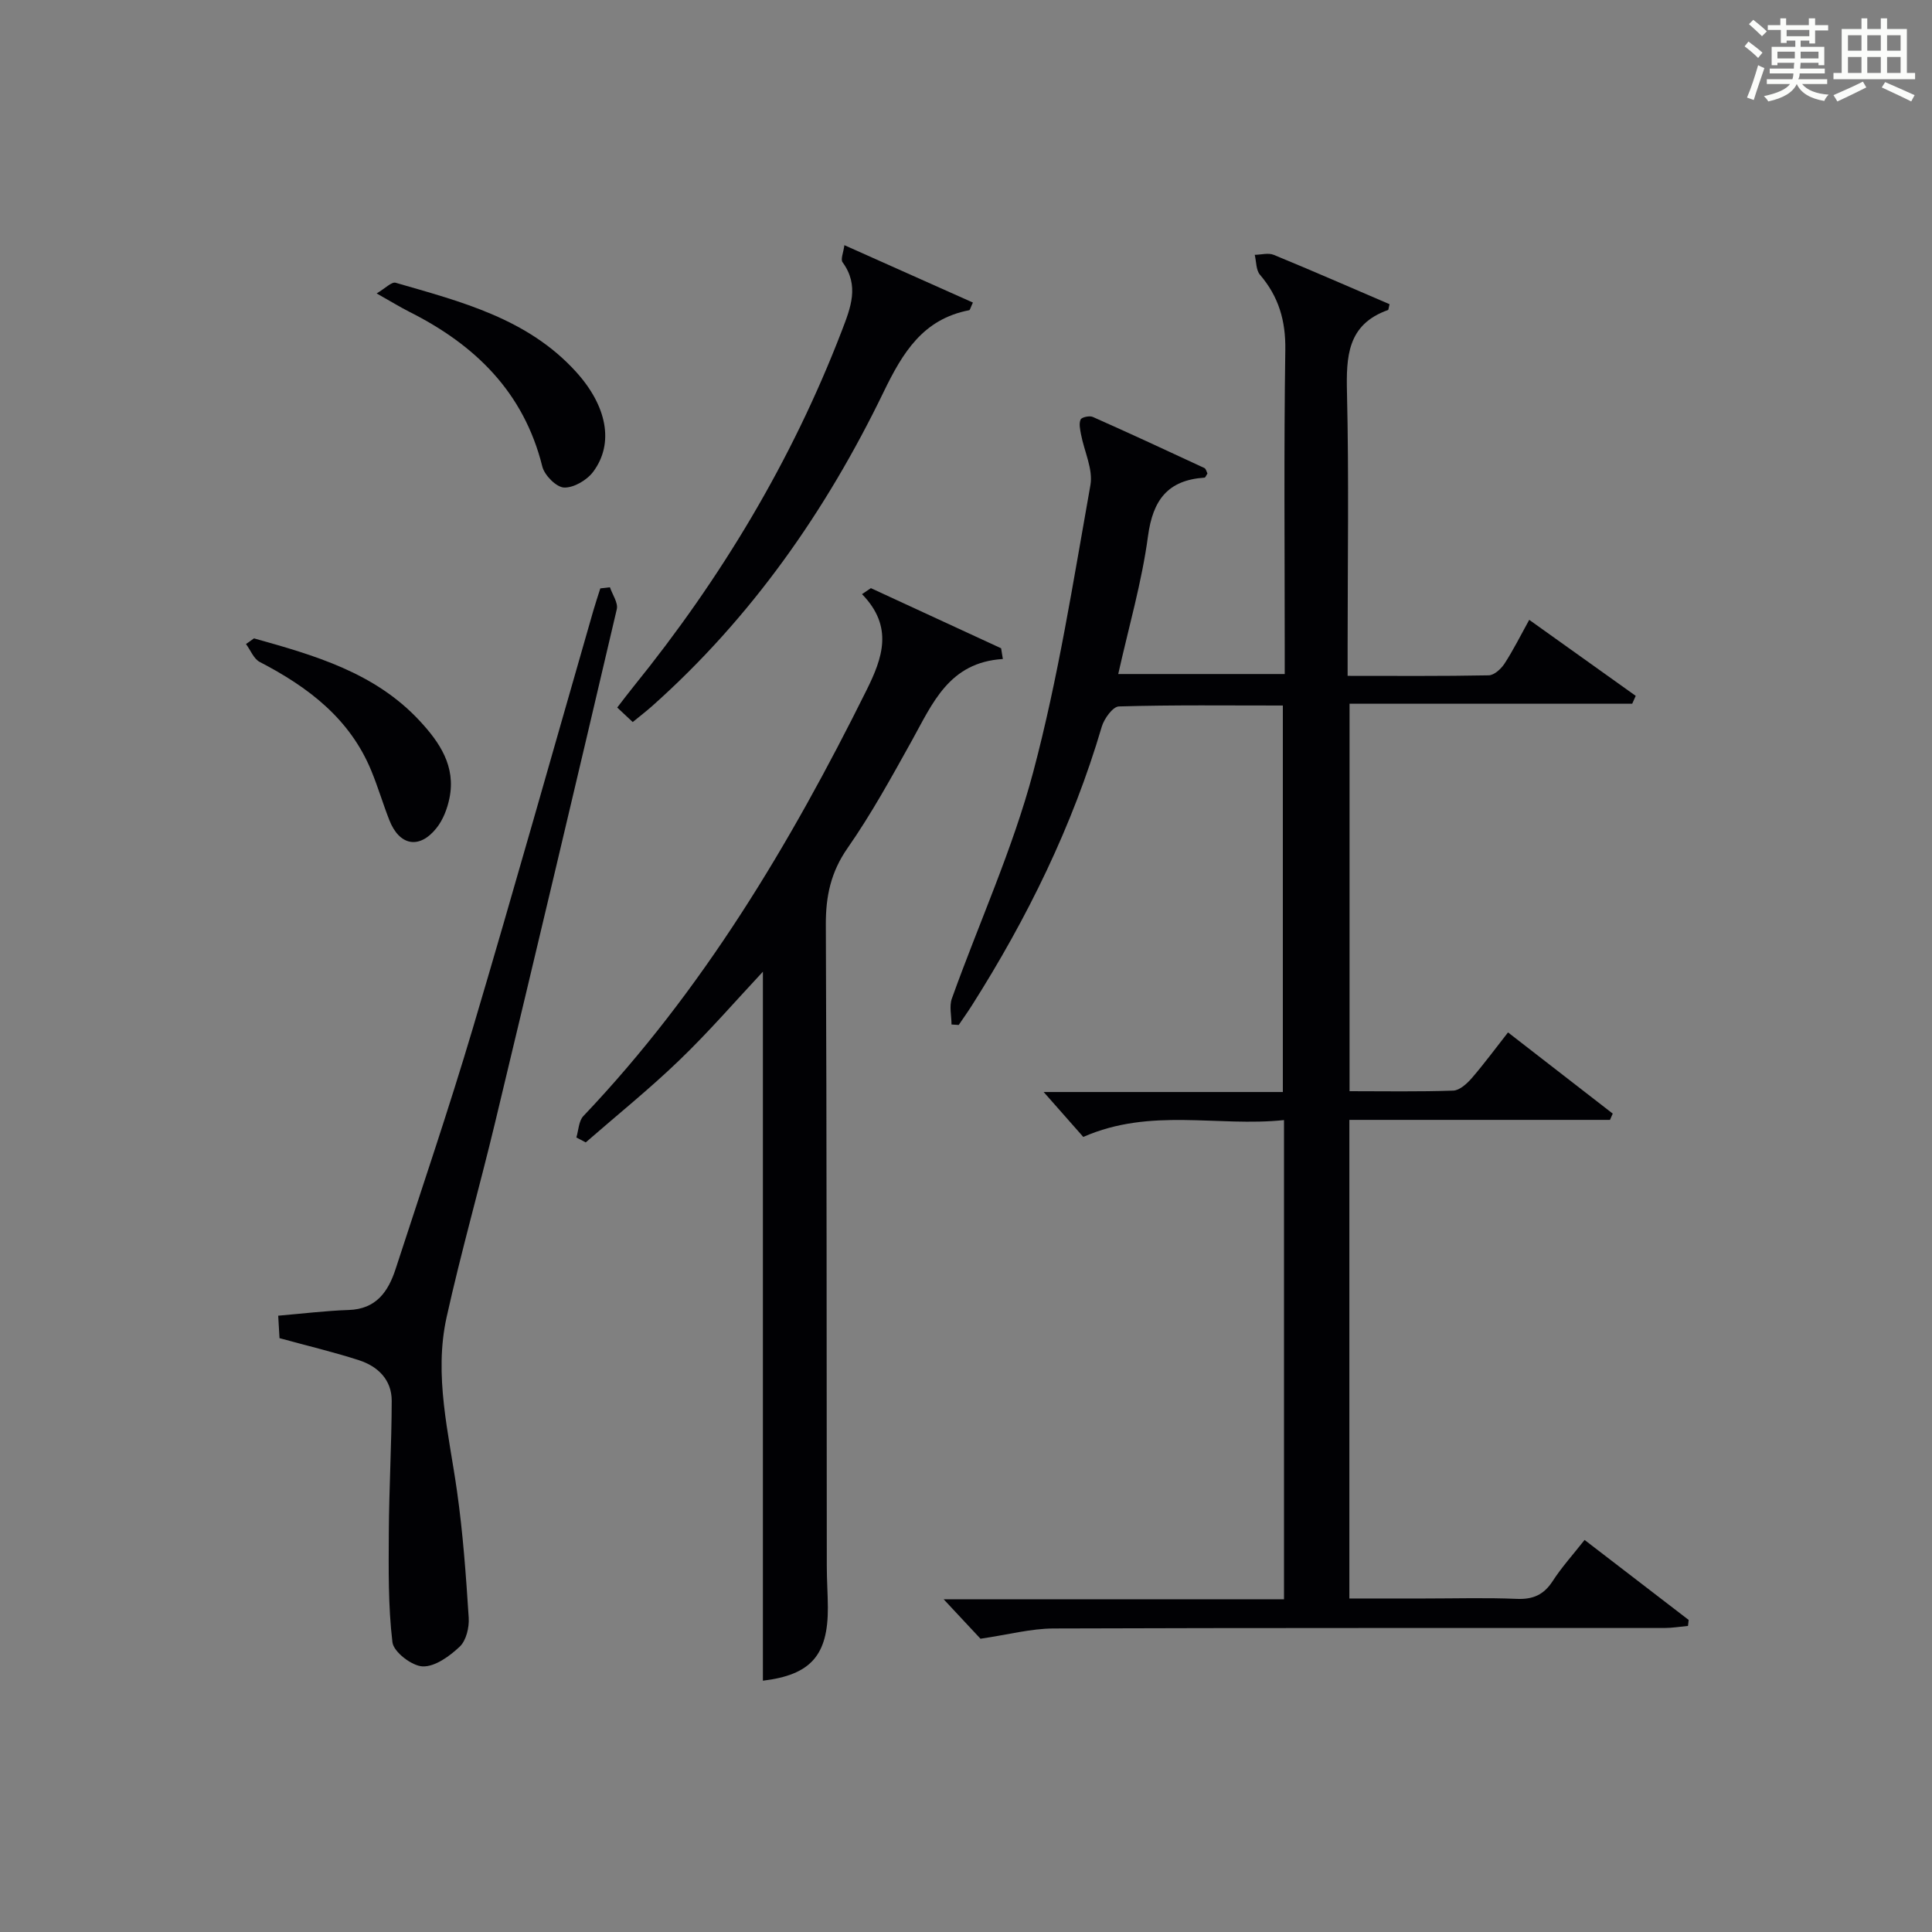 <?xml version="1.0" encoding="utf-8"?>
<svg version="1.1" id="漢_ZDIC_典" xmlns="http://www.w3.org/2000/svg" xmlns:xlink="http://www.w3.org/1999/xlink" x="0px" y="0px"
	 viewBox="0 0 400 400" style="enable-background:new 0 0 400 400;" xml:space="preserve">
<rect x="0" y="0" width="400" height="400" fill="#808080" stroke="none"/>
<style type="text/css">
	.st1{fill:#010104;}
	.st0{fill:#fbfcfa;}
</style>
<g>
	<path class="st0" d="M361.2,9.6l0.8-1c0.9,0.7,1.9,1.4,2.9,2.3L364,12C363,11,362,10.2,361.2,9.6z M361.7,20.2
		c0.9-2.1,1.6-4.3,2.3-6.7c0.4,0.2,0.8,0.4,1.3,0.6c-0.7,2.1-1.5,4.3-2.2,6.6L361.7,20.2z M362.1,5l0.9-0.9c1,0.8,2,1.6,2.8,2.4
		l-1,1C363.9,6.6,363,5.8,362.1,5z M374.6,3.8h1.2v1.4h2.7v1.1h-2.7v2.7h-1.2V8.4h-1.8v1.3h4.9v3.8h-1.2v-0.5h-3.7
		c0,0.4-0.1,0.9-0.1,1.2h5.1v1h-5.2c0,0.5-0.1,0.9-0.3,1.2h6v1h-5.2c1.1,1.3,2.9,2,5.5,2.2c-0.4,0.4-0.7,0.8-0.9,1.3
		c-2.9-0.5-4.8-1.6-5.7-3.5H372c-0.8,1.7-2.7,2.9-5.9,3.6c-0.2-0.4-0.6-0.8-0.9-1.1c2.8-0.6,4.6-1.4,5.4-2.5h-4.8v-1h5.3
		c0.1-0.3,0.2-0.7,0.2-1.2h-4.9v-1h5c0-0.4,0-0.8,0.1-1.2H368v0.5h-1.2V9.7h4.9V8.4h-1.8v0.5h-1.2V6.2H366V5.2h2.6V3.8h1.2v1.4h4.7
		V3.8z M368,12.1h3.6c0-0.4,0-0.9,0-1.4H368V12.1z M369.9,7.5h4.7V6.2h-4.7V7.5z M376.5,10.7h-3.7c0,0.5,0,1,0,1.4h3.7V10.7z"/>
	<path class="st0" d="M385.3,3.8h1.3V6h2.8V3.8h1.3V6h4.1v9.1h1.7v1.3h-16.9v-1.3h1.7V6h4.1V3.8z M385.7,16.9l0.7,1.2
		c-1.8,0.9-3.8,1.9-6,2.9c-0.2-0.4-0.5-0.8-0.8-1.3C381.9,18.7,383.9,17.8,385.7,16.9z M382.6,10.5h2.8V7.3h-2.8V10.5z M382.6,15.1
		h2.8v-3.3h-2.8V15.1z M386.6,10.5h2.8V7.3h-2.8V10.5z M386.6,15.1h2.8v-3.3h-2.8V15.1z M390.3,17c2.1,0.9,4.1,1.8,6.1,2.7l-0.7,1.3
		c-2.2-1.1-4.2-2-6.1-2.9L390.3,17z M393.5,7.3h-2.8v3.2h2.8V7.3z M390.7,15.1h2.8v-3.3h-2.8V15.1z"/>
	
	<path class="st1" d="M265.84,331.11c0-33.41,0-65.87,0-99.21c-13.72,1.45-27.58-2.65-41.56,3.49c-2.48-2.81-5.26-5.97-8.2-9.3
		c16.32,0,32.73,0,49.52,0c0-26.77,0-53.14,0-80.02c-11.38,0-22.67-0.14-33.95,0.19c-1.25,0.04-3.05,2.53-3.54,4.19
		c-6.06,20.58-15.41,39.61-26.86,57.67c-0.88,1.39-1.84,2.73-2.76,4.09c-0.5-0.03-1-0.07-1.49-0.1c0-1.81-0.5-3.79,0.08-5.39
		c5.6-15.62,12.57-30.86,16.82-46.82c5.19-19.5,8.31-39.57,11.86-59.47c0.58-3.28-1.29-6.99-1.95-10.51
		c-0.19-1.02-0.46-2.22-0.08-3.06c0.22-0.49,1.85-0.84,2.52-0.54c7.74,3.44,15.43,7,23.11,10.58c0.33,0.16,0.45,0.78,0.63,1.14
		c-0.26,0.37-0.42,0.84-0.61,0.85c-7.58,0.51-10.69,4.59-11.7,12.11c-1.27,9.49-3.98,18.78-6.16,28.55c11.3,0,22.5,0,34.47,0
		c0-1.61,0-3.36,0-5.11c0-20.67-0.19-41.34,0.12-62c0.09-6.05-1.37-11.03-5.25-15.56c-0.83-0.97-0.74-2.72-1.08-4.12
		c1.32-0.02,2.82-0.46,3.95,0.01c8.07,3.32,16.06,6.82,23.96,10.21c-0.22,0.89-0.22,1.17-0.3,1.2c-8.47,2.99-8.69,9.66-8.51,17.24
		c0.41,17.49,0.13,35,0.13,52.5c0,1.8,0,3.6,0,6.01c9.99,0,19.6,0.08,29.21-0.11c1.13-0.02,2.56-1.33,3.27-2.42
		c1.8-2.76,3.28-5.74,5.12-9.07c7.54,5.38,14.79,10.56,22.05,15.74c-0.24,0.54-0.49,1.09-0.73,1.63c-19.38,0-38.76,0-58.52,0
		c0,26.99,0,53.35,0,80.22c7.23,0,14.36,0.13,21.47-0.12c1.32-0.05,2.84-1.44,3.84-2.59c2.59-3,4.94-6.2,7.5-9.46
		c7.45,5.77,14.56,11.29,21.68,16.81c-0.19,0.43-0.38,0.87-0.57,1.3c-17.88,0-35.75,0-53.96,0c0,33.16,0,65.74,0,99.09
		c5.14,0,10.4,0,15.66,0c6.33,0,12.67-0.19,19,0.08c3.36,0.14,5.6-0.84,7.44-3.69c1.87-2.89,4.22-5.48,6.6-8.51
		c7.43,5.71,14.49,11.14,21.55,16.56c-0.05,0.41-0.1,0.83-0.14,1.24c-1.63,0.15-3.27,0.43-4.9,0.43
		c-42.17,0.02-84.33-0.05-126.5,0.1c-4.66,0.02-9.32,1.28-15.08,2.12c-1.75-1.87-4.53-4.85-7.62-8.16
		C218.71,331.11,242.05,331.11,265.84,331.11z"/>
	<path class="st1" d="M207.63,136.44c-11.15,0.69-14.55,9.18-18.85,16.92c-4.2,7.55-8.38,15.17-13.31,22.24c-3.45,4.95-4.51,9.93-4.49,15.79
		c0.2,44.3,0.15,88.61,0.2,132.91c0,2.83,0.2,5.66,0.22,8.49c0.05,9.97-3.59,13.99-13.45,15.18c0-48.91,0-97.84,0-146.79
		c-5.54,5.92-11.13,12.39-17.27,18.3c-6.19,5.97-12.92,11.38-19.41,17.04c-0.65-0.34-1.29-0.68-1.94-1.02
		c0.46-1.5,0.48-3.41,1.45-4.43c24.68-25.97,42.78-56.28,58.61-88.14c3.33-6.7,5.66-13.16-0.92-19.92c0.61-0.41,1.23-0.83,1.84-1.24
		c8.99,4.15,17.97,8.3,26.96,12.45C207.39,134.95,207.51,135.7,207.63,136.44z"/>
	<path class="st1" d="M126.28,121.59c0.51,1.52,1.73,3.21,1.42,4.54c-8.31,35.51-16.73,71-25.24,106.46c-3.22,13.39-7.01,26.66-9.99,40.1
		c-2.69,12.12,0.46,24.06,2.15,36.05c1.23,8.67,1.86,17.44,2.42,26.19c0.13,2-0.51,4.71-1.85,5.98c-2.09,1.98-5.12,4.19-7.67,4.1
		c-2.25-0.08-6.03-2.99-6.27-5c-0.9-7.49-0.79-15.12-0.75-22.7c0.05-9.1,0.58-18.2,0.6-27.29c0.01-4.33-2.84-7.12-6.75-8.39
		c-5.17-1.68-10.48-2.93-16.48-4.58c-0.06-0.98-0.16-2.72-0.27-4.65c5.06-0.43,9.81-1.02,14.58-1.18c5.71-0.18,8.2-3.8,9.73-8.5
		c5.39-16.56,11-33.06,15.96-49.75c8.54-28.77,16.66-57.66,24.96-86.5c0.45-1.56,0.97-3.1,1.46-4.65
		C124.95,121.75,125.61,121.67,126.28,121.59z"/>
	<path class="st1" d="M131,149.49c-1.08-1.01-2.01-1.88-3.21-3c1.18-1.52,2.25-2.96,3.38-4.35c18.11-22.38,32.78-46.76,43.13-73.69
		c1.82-4.74,3.67-9.33,0.14-14.16c-0.44-0.6,0.18-1.98,0.38-3.53c9.26,4.13,17.93,8,26.61,11.88c-0.5,1.05-0.59,1.56-0.78,1.59
		c-9.57,1.84-13.76,8.78-17.71,16.93c-11.91,24.6-27.37,46.73-47.93,65.03C133.79,147.27,132.49,148.27,131,149.49z"/>
	<path class="st1" d="M77.98,60.75c1.79-1.05,3.1-2.45,3.93-2.21c13.53,3.92,27.32,7.38,37.35,18.44c6.39,7.04,7.95,14.8,3.55,20.7
		c-1.29,1.73-4.03,3.34-6.03,3.26c-1.61-0.07-4.05-2.54-4.5-4.35c-3.83-15.41-13.93-25.22-27.6-32.07
		C82.78,63.55,80.96,62.43,77.98,60.75z"/>
	<path class="st1" d="M52.59,132.17c12.5,3.5,24.97,7.05,34.26,17.03c4.21,4.52,7.54,9.46,6.21,16.03c-0.44,2.19-1.33,4.52-2.71,6.24
		c-3.54,4.42-7.67,3.62-9.74-1.67c-1.33-3.39-2.36-6.9-3.75-10.26c-4.45-10.79-13.08-17.3-23.07-22.48
		c-1.26-0.65-1.92-2.45-2.86-3.72C51.49,132.95,52.04,132.56,52.59,132.17z"/>
</g>
</svg>
